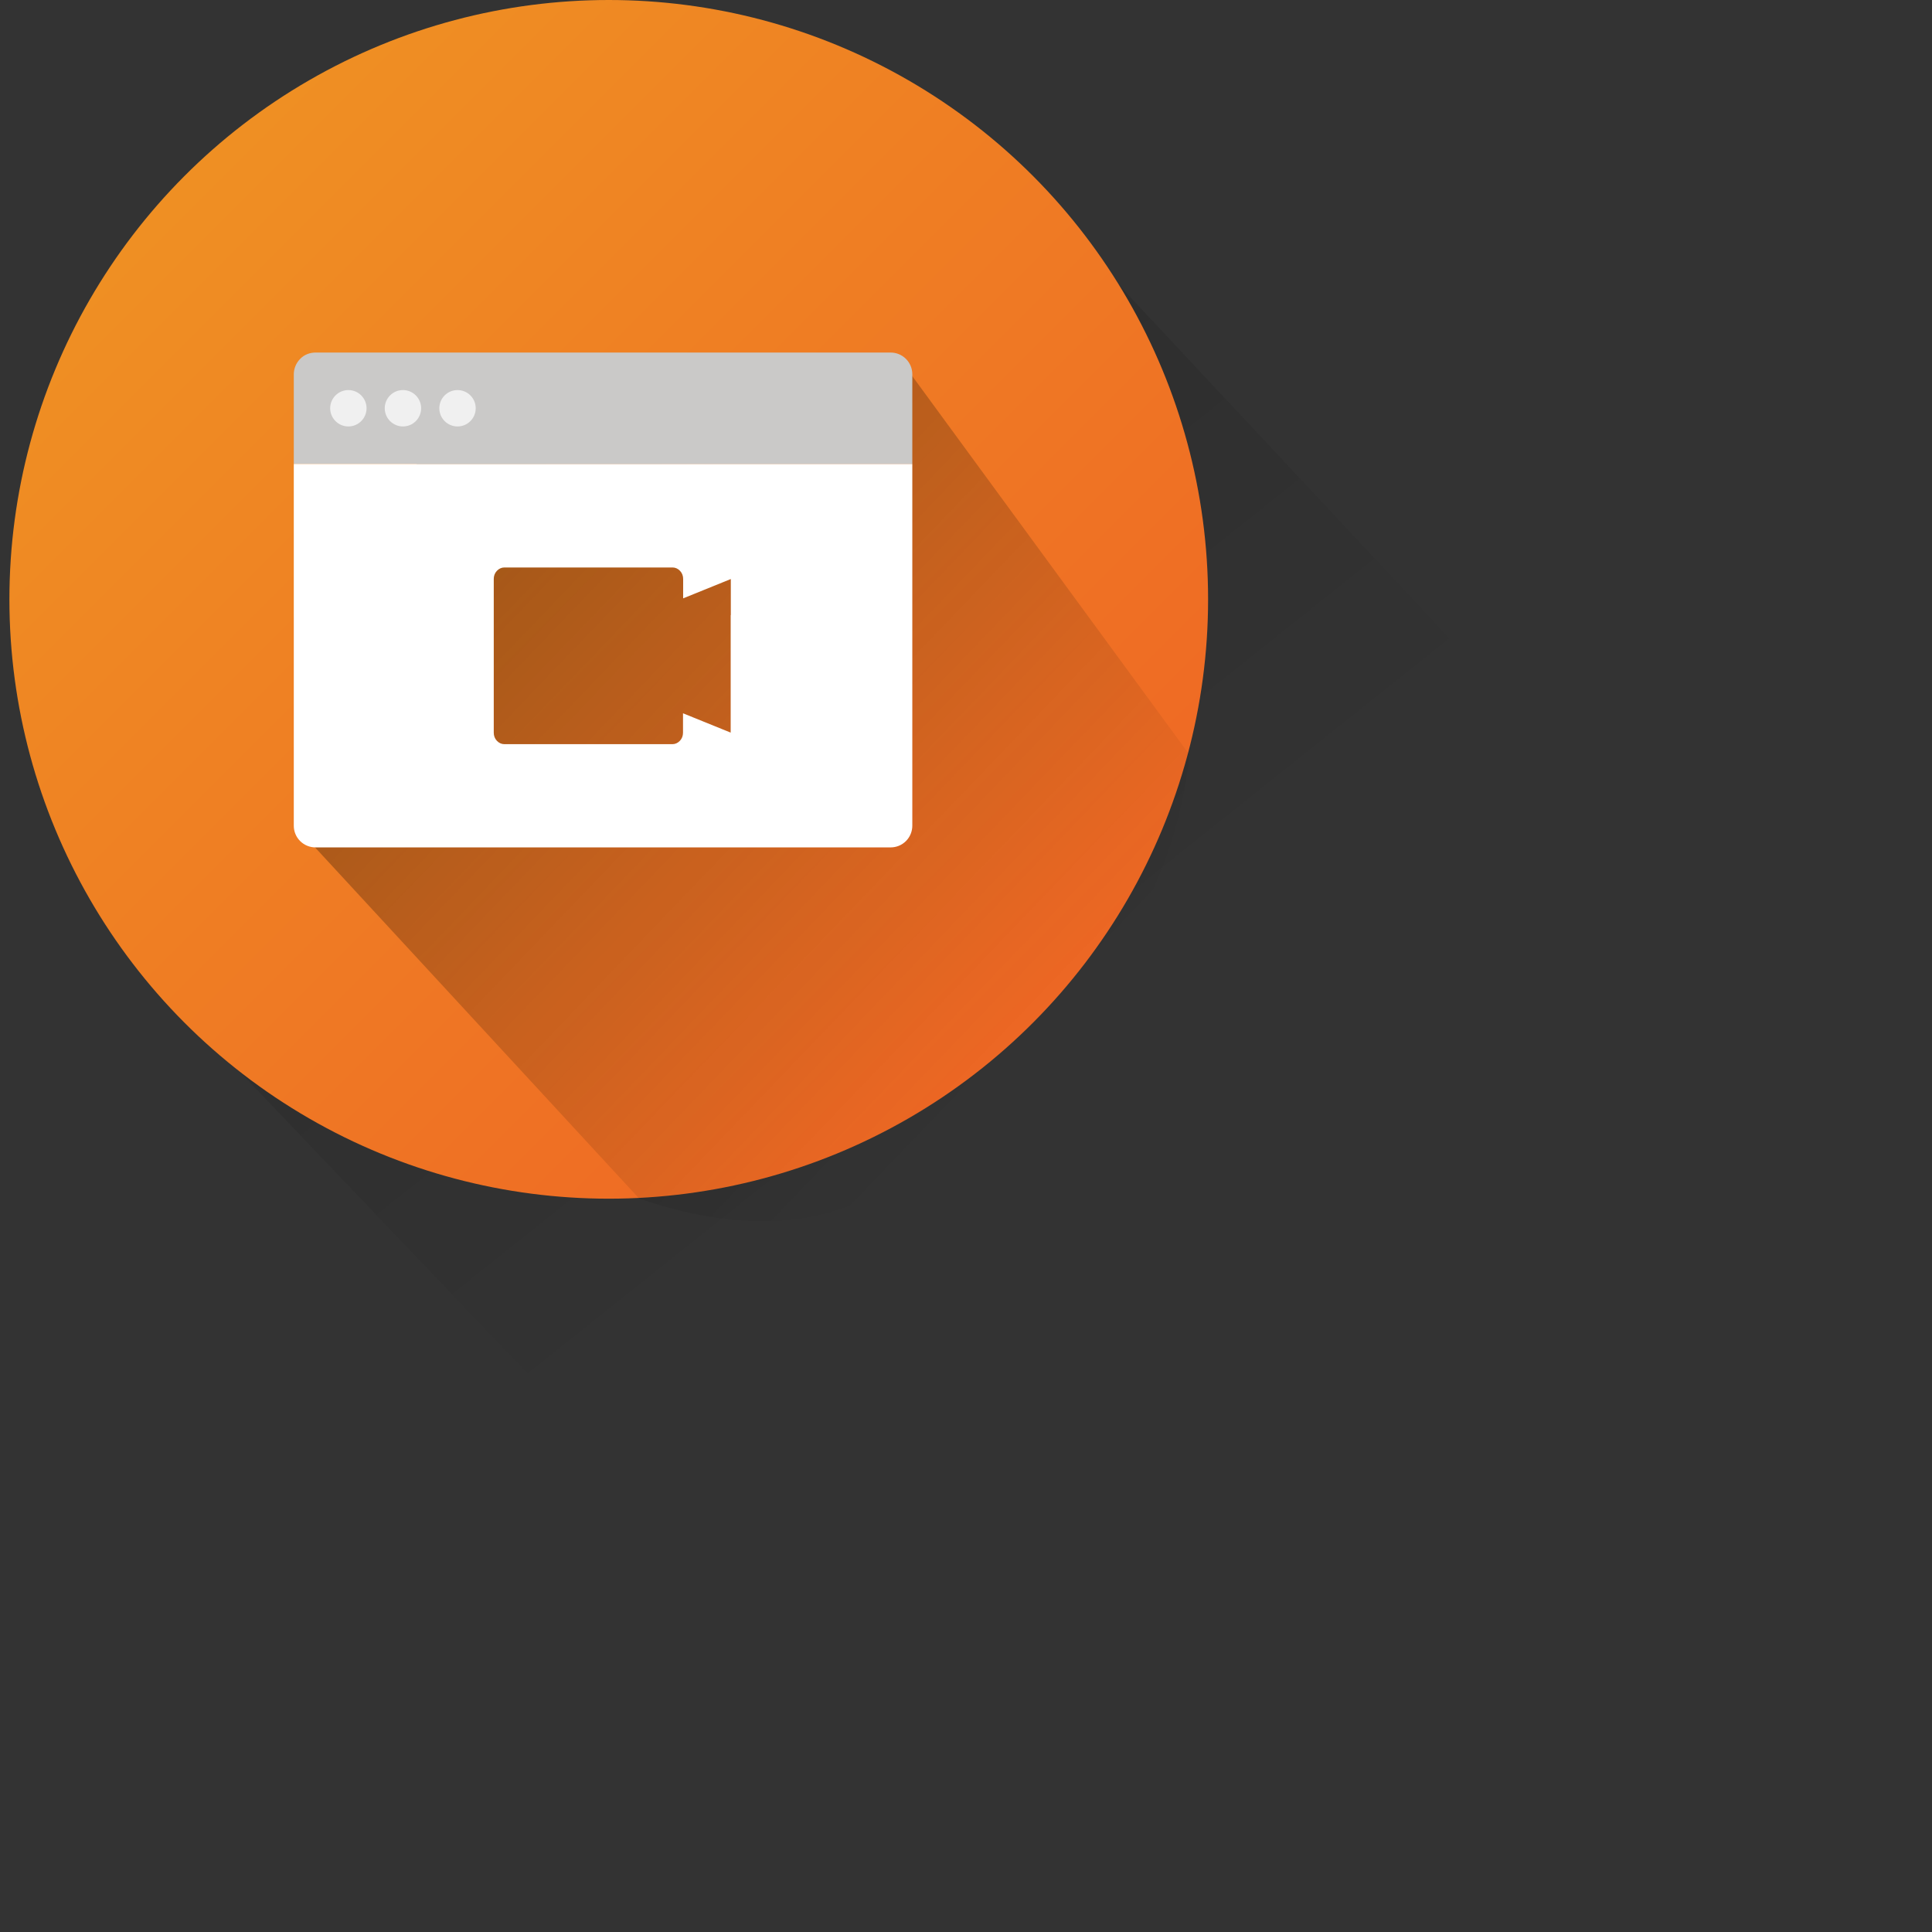<?xml version="1.0" encoding="utf-8"?>
<svg xmlns="http://www.w3.org/2000/svg" width="137" height="137" viewBox="0 0 137 137" fill="none">
  <rect x="0" y="0" width="137" height="137" fill="#333333" stroke="none"/>
  <path opacity="0.5" d="M74.5 136.303L13 71.803L78.5 19.303L136.5 81.303L74.5 136.303Z" fill="url(#paint0_linear_2419_2106)"/>
  <circle cx="43.167" cy="42.5" r="42.5" fill="url(#paint1_linear_2419_2106)"/>
  <path opacity="0.5" d="M23.833 42L30.342 31.635L42.312 27.36L63.833 25.5L84.333 53.5C84.333 53.5 83.793 62.377 77.833 69.5C68.154 81.067 61.532 90.475 45.333 85L21.333 59L23.833 42Z" fill="url(#paint2_linear_2419_2106)"/>
  <g clip-path="url(#clip0_2419_2106)">
    <path d="M64.703 32.9H20.833V26.55C20.833 26.15 20.983 25.76 21.283 25.45C21.583 25.14 21.983 25 22.373 25H63.153C63.553 25 63.943 25.15 64.243 25.45C64.543 25.75 64.693 26.15 64.693 26.54V32.9H64.703Z" fill="#CAC9C8"/>
    <path d="M25.993 28.95C25.993 29.66 25.413 30.24 24.703 30.24C23.993 30.24 23.413 29.66 23.413 28.95C23.413 28.24 23.993 27.66 24.703 27.66C25.413 27.66 25.993 28.24 25.993 28.95Z" fill="#F0F0F0"/>
    <path d="M28.573 30.24C29.286 30.24 29.863 29.662 29.863 28.95C29.863 28.238 29.286 27.66 28.573 27.66C27.861 27.66 27.283 28.238 27.283 28.95C27.283 29.662 27.861 30.24 28.573 30.24Z" fill="#F0F0F0"/>
    <path d="M32.443 30.24C33.156 30.24 33.733 29.662 33.733 28.95C33.733 28.238 33.156 27.66 32.443 27.66C31.731 27.66 31.153 28.238 31.153 28.95C31.153 29.662 31.731 30.24 32.443 30.24Z" fill="#F0F0F0"/>
    <path d="M20.833 32.9V58.55C20.833 58.95 20.983 59.34 21.283 59.64C21.583 59.94 21.983 60.09 22.373 60.09H63.153C63.553 60.09 63.943 59.94 64.243 59.64C64.543 59.34 64.693 58.94 64.693 58.55V32.9H20.833ZM51.813 43.61V51.95L48.433 50.58V51.96C48.433 52.17 48.363 52.37 48.213 52.53C48.063 52.69 47.873 52.77 47.683 52.77H35.763C35.573 52.77 35.383 52.69 35.233 52.53C35.083 52.37 35.013 52.17 35.013 51.96V41.05C35.013 40.84 35.083 40.64 35.233 40.48C35.383 40.32 35.573 40.24 35.763 40.24H47.693C47.883 40.24 48.073 40.32 48.223 40.48C48.373 40.64 48.443 40.84 48.443 41.05V42.43L51.823 41.06V43.63L51.813 43.61Z" fill="white"/>
  </g>
  <defs>
    <linearGradient id="paint0_linear_2419_2106" x1="-27" y1="-98.697" x2="96.045" y2="55.57" gradientUnits="userSpaceOnUse">
      <stop/>
      <stop offset="1" stop-opacity="0"/>
    </linearGradient>
    <linearGradient id="paint1_linear_2419_2106" x1="77.333" y1="70.5" x2="15.333" y2="8.5" gradientUnits="userSpaceOnUse">
      <stop stop-color="#EF6724"/>
      <stop offset="1" stop-color="#EF9023"/>
    </linearGradient>
    <linearGradient id="paint2_linear_2419_2106" x1="13.475" y1="15.491" x2="73.996" y2="73.554" gradientUnits="userSpaceOnUse">
      <stop/>
      <stop offset="1" stop-opacity="0"/>
    </linearGradient>
    <clipPath id="clip0_2419_2106">
      <rect width="43.87" height="35.1" fill="white" transform="translate(20.833 25)"/>
    </clipPath>
  </defs>
</svg>